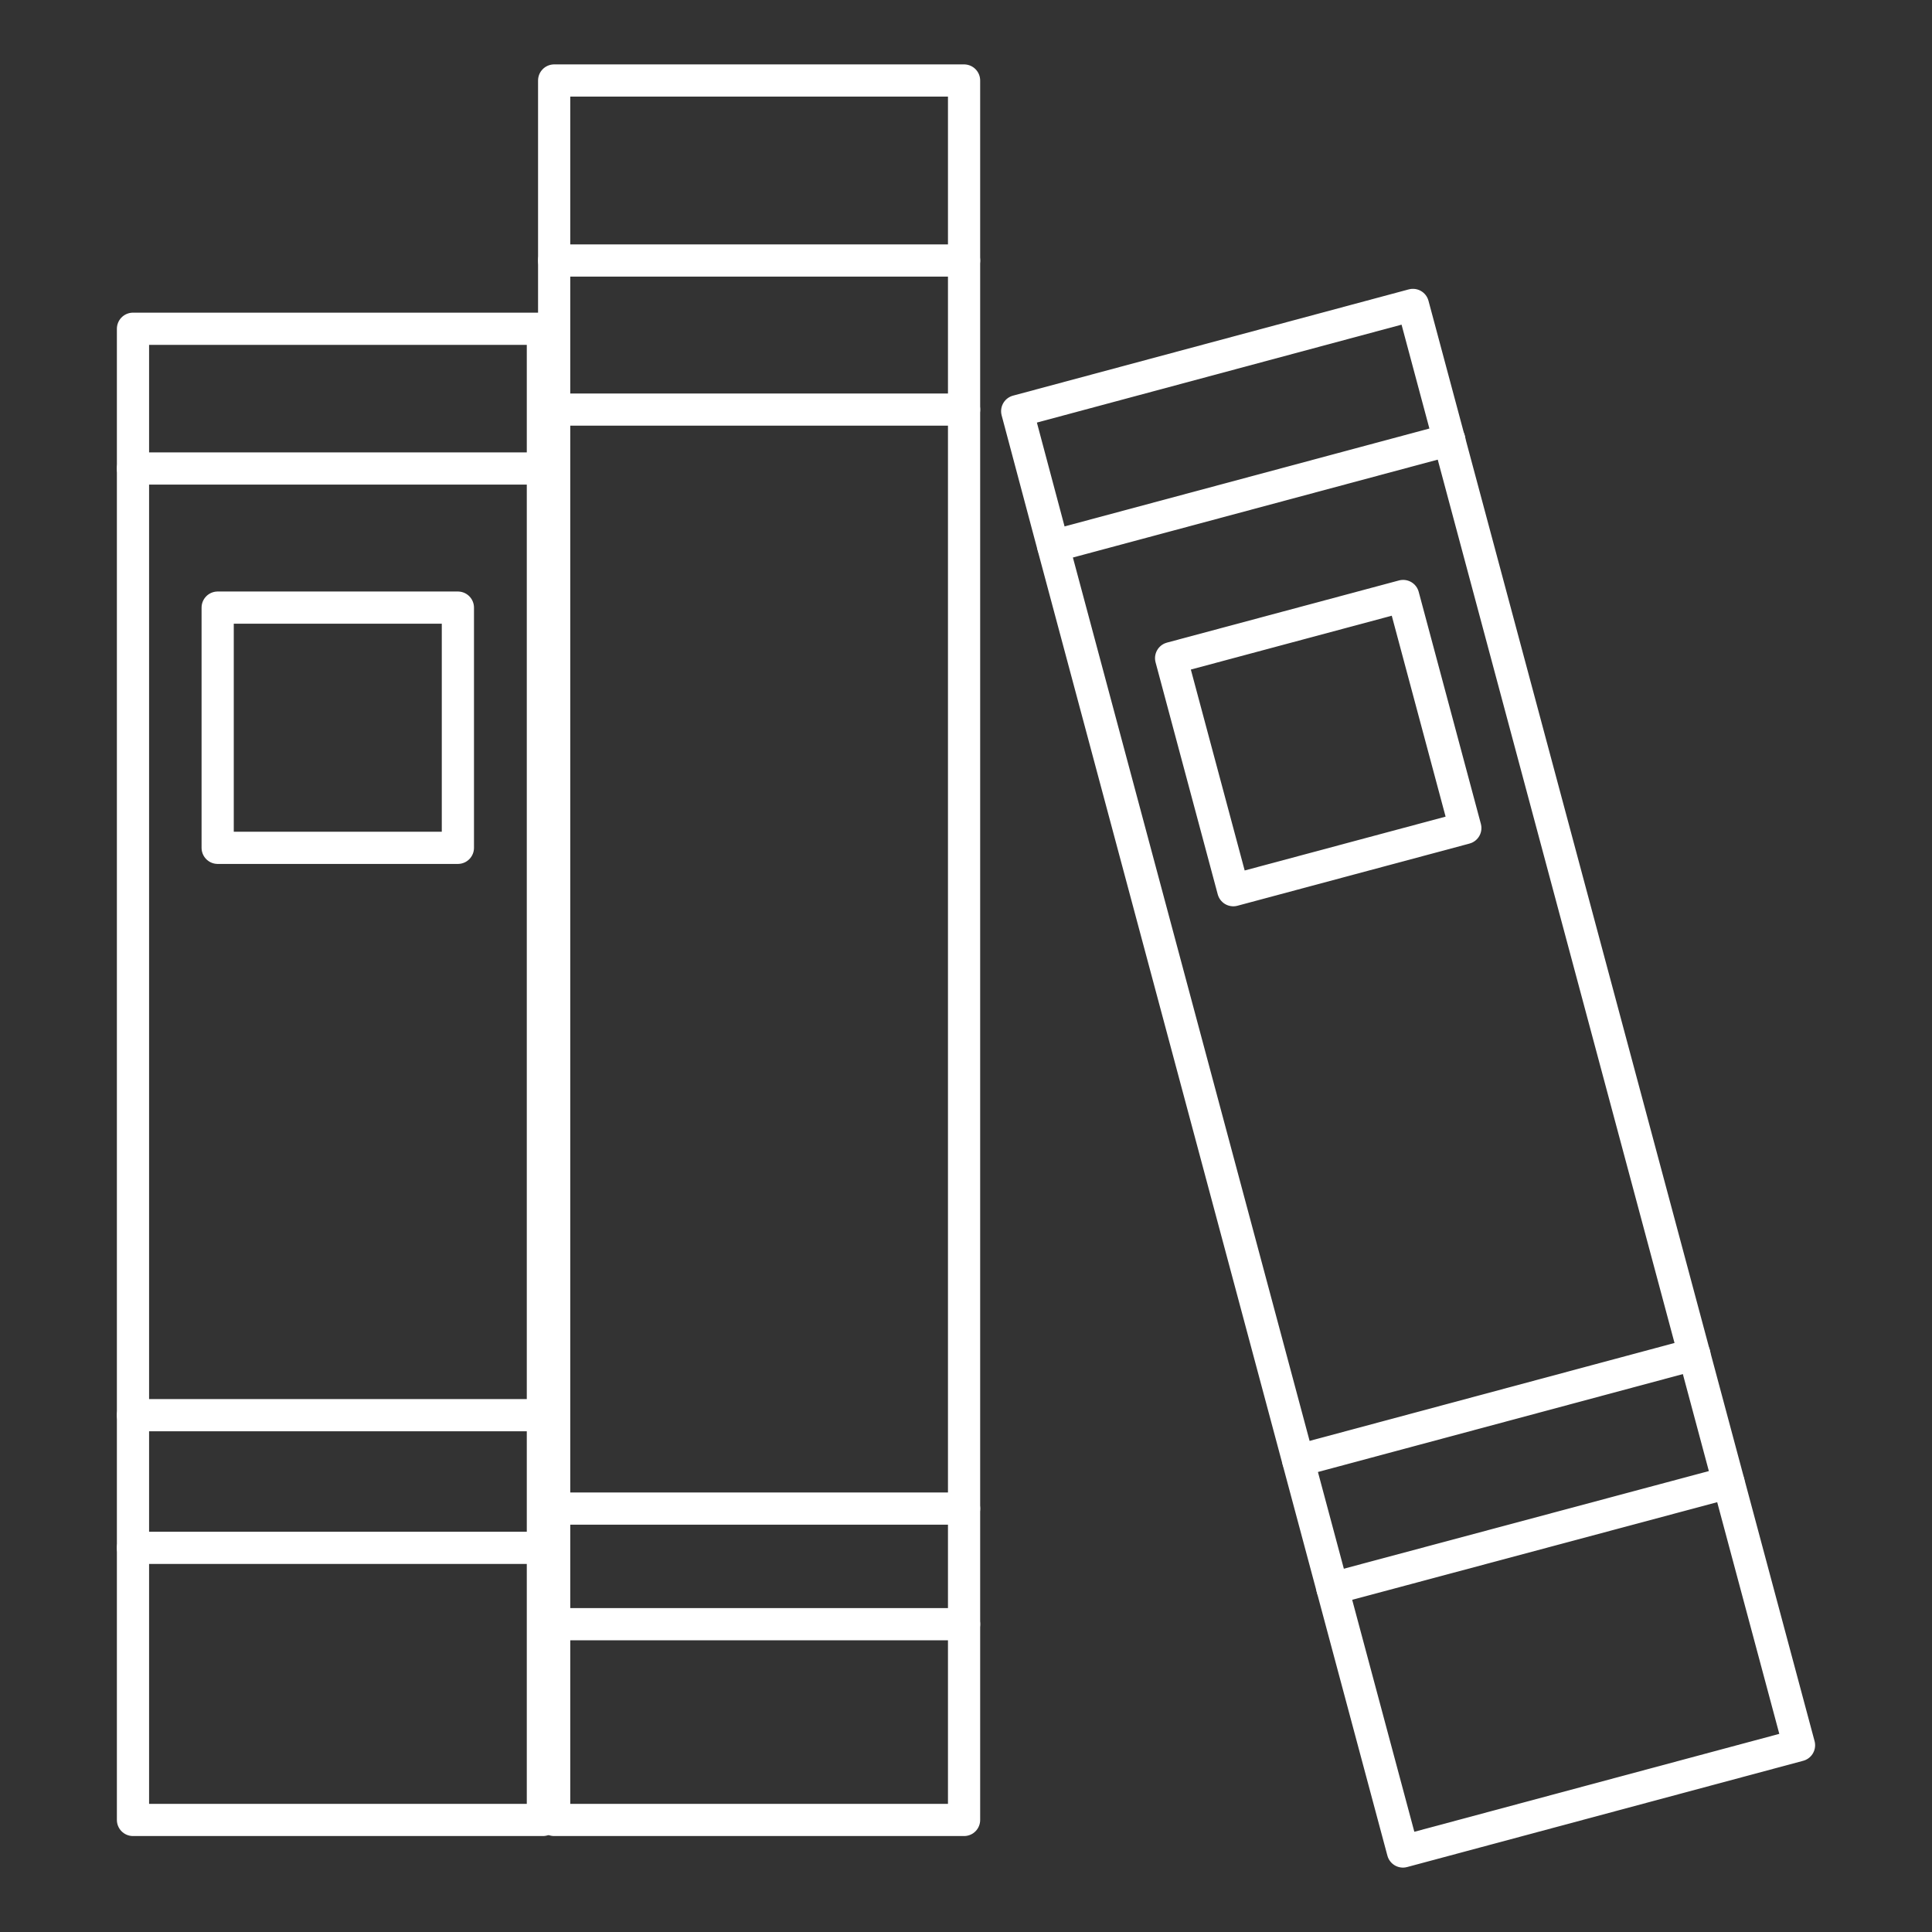 <svg xmlns="http://www.w3.org/2000/svg" id="Layer_1" data-name="Layer 1" viewBox="0 0 60 60"><rect x="0" y="0" width="60" height="60" fill="#333333" stroke="none"/><defs><style>.cls-1,.cls-2{fill:none;}.cls-1{stroke:#fff;stroke-linecap:round;stroke-linejoin:round;}</style></defs><polygon class="cls-1" points="16.86 56.52 4.13 56.52 4.13 14.14 4.13 10.21 16.86 10.21 16.86 56.52"></polygon><line class="cls-1" x1="4.13" y1="14.55" x2="16.86" y2="14.55"></line><line class="cls-1" x1="4.13" y1="43.95" x2="16.86" y2="43.95"></line><line class="cls-1" x1="4.13" y1="48.07" x2="16.86" y2="48.07"></line><rect class="cls-1" x="6.76" y="18.87" width="7.46" height="7.46"></rect><polygon class="cls-1" points="55.87 54.2 43.57 57.5 32.6 16.56 31.59 12.77 43.88 9.47 55.87 54.2"></polygon><line class="cls-1" x1="32.71" y1="16.96" x2="45.01" y2="13.66"></line><line class="cls-1" x1="40.32" y1="45.36" x2="52.62" y2="42.06"></line><line class="cls-1" x1="41.38" y1="49.33" x2="53.68" y2="46.04"></line><rect class="cls-1" x="37.21" y="19.35" width="7.46" height="7.46" transform="translate(-4.58 11.38) rotate(-15)"></rect><polygon class="cls-1" points="29.94 56.52 17.21 56.52 17.21 7.08 17.21 2.5 29.94 2.5 29.94 56.52"></polygon><line class="cls-1" x1="17.21" y1="8.09" x2="29.94" y2="8.09"></line><line class="cls-1" x1="17.21" y1="12.72" x2="29.94" y2="12.72"></line><line class="cls-1" x1="17.21" y1="46.85" x2="29.94" y2="46.85"></line><line class="cls-1" x1="17.21" y1="50.44" x2="29.94" y2="50.44"></line><rect class="cls-2" width="60" height="60"></rect></svg>